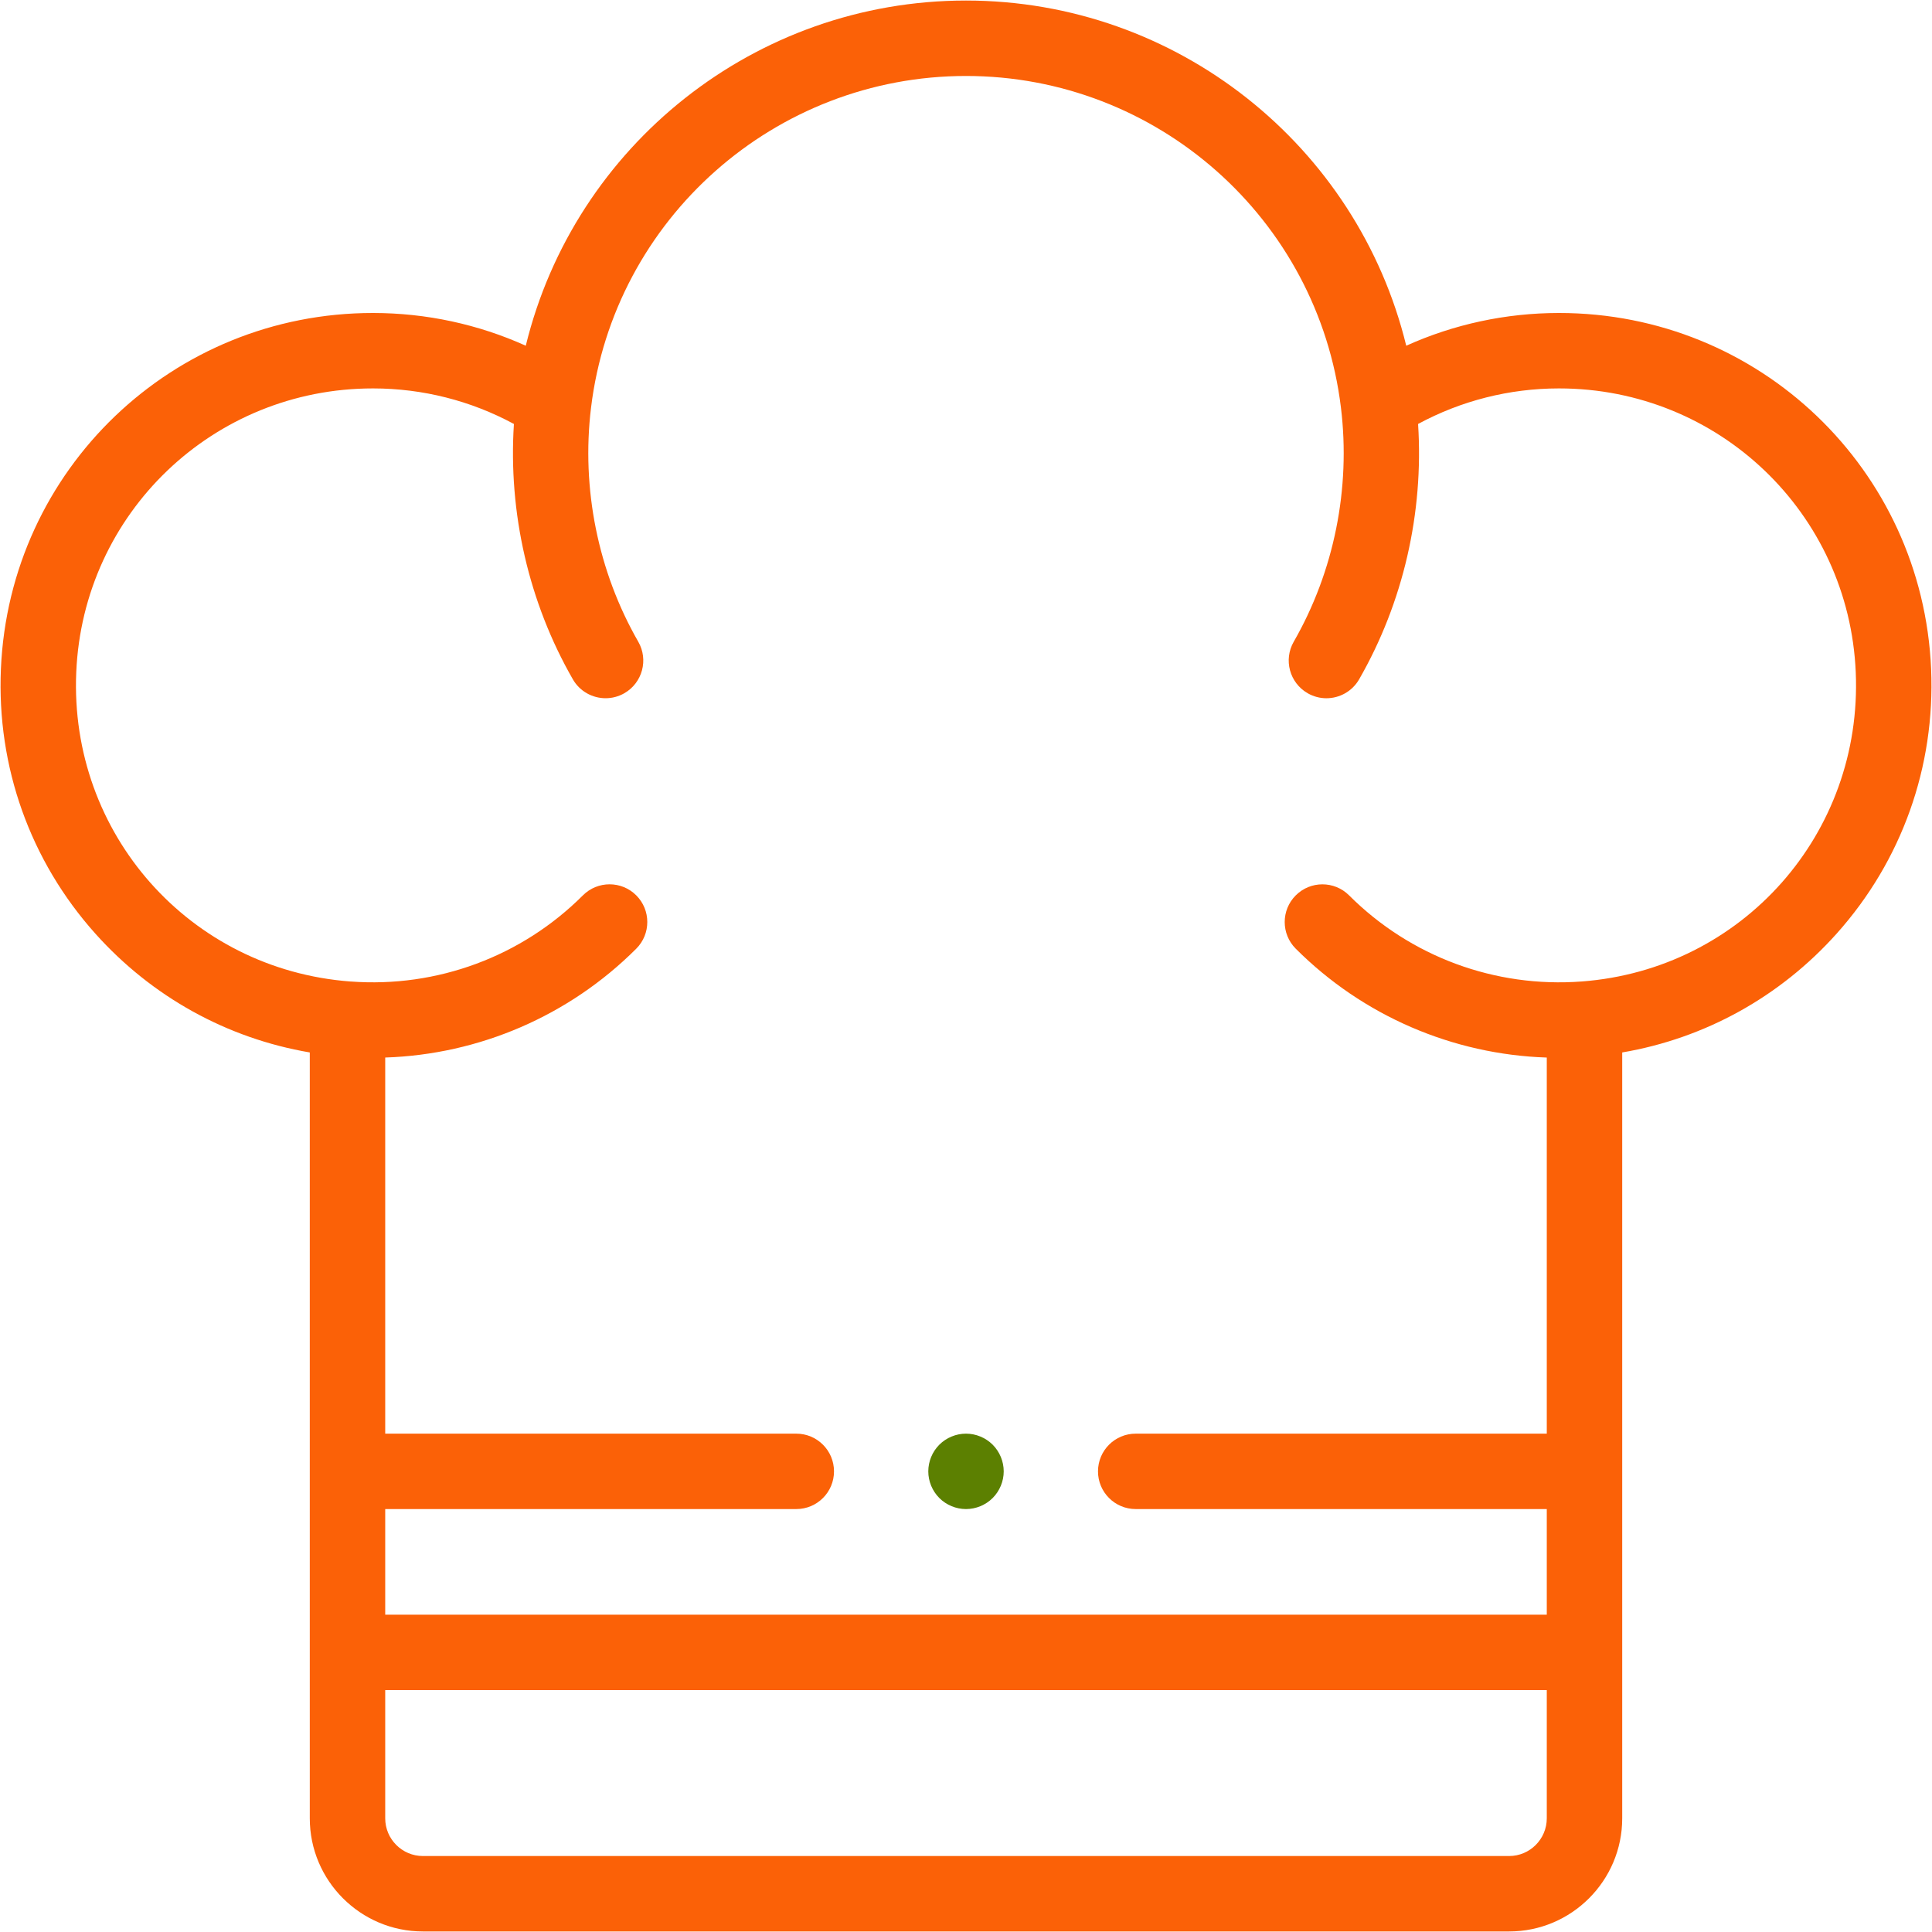 <svg width="90" height="90" viewBox="0 0 90 90" fill="none" xmlns="http://www.w3.org/2000/svg">
<g clip-path="url(#clip0_440_506)">
<path d="M89.959 31.161C89.557 21.86 81.947 14.58 72.628 14.58C72.622 14.58 72.615 14.58 72.609 14.58C70.142 14.583 67.728 15.105 65.508 16.105C63.233 6.782 54.821 0.025 45 0.025C35.179 0.025 26.767 6.782 24.493 16.105C22.273 15.105 19.858 14.583 17.392 14.58C17.385 14.58 17.379 14.58 17.372 14.58C8.054 14.58 0.443 21.86 0.042 31.161C-0.155 35.721 1.407 40.099 4.439 43.489C7.08 46.441 10.582 48.371 14.431 49.027V84.704C14.431 87.611 16.795 89.975 19.702 89.975H70.299C73.205 89.975 75.569 87.611 75.569 84.704V49.027C79.418 48.371 82.92 46.441 85.561 43.489C88.593 40.099 90.155 35.721 89.959 31.161ZM72.055 84.704C72.055 85.673 71.267 86.461 70.299 86.461H19.702C18.733 86.461 17.945 85.673 17.945 84.704V78.731H72.055V84.704ZM73.685 45.721L73.68 45.721C69.65 46.026 65.701 44.565 62.846 41.71C62.16 41.024 61.047 41.024 60.361 41.71C59.675 42.396 59.675 43.508 60.361 44.194C63.493 47.326 67.674 49.12 72.055 49.265V66.785H52.906C51.935 66.785 51.149 67.571 51.149 68.542C51.149 69.512 51.935 70.298 52.906 70.298H72.055V75.218H17.945V70.298H37.094C38.065 70.298 38.851 69.512 38.851 68.542C38.851 67.571 38.065 66.785 37.094 66.785H17.945V49.264C22.325 49.12 26.508 47.325 29.639 44.194C30.325 43.508 30.325 42.395 29.639 41.709C28.953 41.023 27.84 41.023 27.154 41.709C24.303 44.561 20.358 46.023 16.334 45.722C16.33 45.722 16.326 45.722 16.323 45.722L16.32 45.722C8.836 45.159 3.227 38.83 3.552 31.313C3.872 23.897 9.941 18.094 17.372 18.094H17.388C19.69 18.096 21.935 18.666 23.94 19.75C23.673 23.883 24.63 28.066 26.686 31.645C27.011 32.21 27.603 32.526 28.211 32.526C28.508 32.526 28.809 32.451 29.085 32.293C29.926 31.809 30.216 30.735 29.733 29.894C27.858 26.63 27.076 22.759 27.532 18.998C28.6 10.186 36.107 3.539 45 3.539C53.89 3.539 61.394 10.179 62.466 18.987C62.926 22.752 62.145 26.626 60.267 29.894C59.784 30.736 60.074 31.809 60.915 32.293C61.191 32.451 61.492 32.527 61.789 32.527C62.397 32.527 62.989 32.21 63.314 31.645C65.37 28.066 66.327 23.884 66.06 19.75C68.065 18.667 70.31 18.096 72.612 18.094H72.628C80.058 18.094 86.128 23.898 86.448 31.313C86.772 38.829 81.167 45.157 73.685 45.721Z" fill="#FB6107"/>
<path d="M45 66.785C44.538 66.785 44.085 66.973 43.758 67.299C43.431 67.626 43.243 68.079 43.243 68.542C43.243 69.004 43.431 69.457 43.758 69.784C44.085 70.111 44.538 70.298 45 70.298C45.462 70.298 45.915 70.111 46.242 69.784C46.569 69.457 46.757 69.004 46.757 68.542C46.757 68.079 46.569 67.626 46.242 67.299C45.915 66.973 45.462 66.785 45 66.785Z" fill="#5C8001"/>
</g>
<defs>
<clipPath id="clip0_440_506">
<rect width="89.95" height="89.95" fill="white" transform="translate(0.025 0.025)"/>
</clipPath>
</defs>
</svg>
